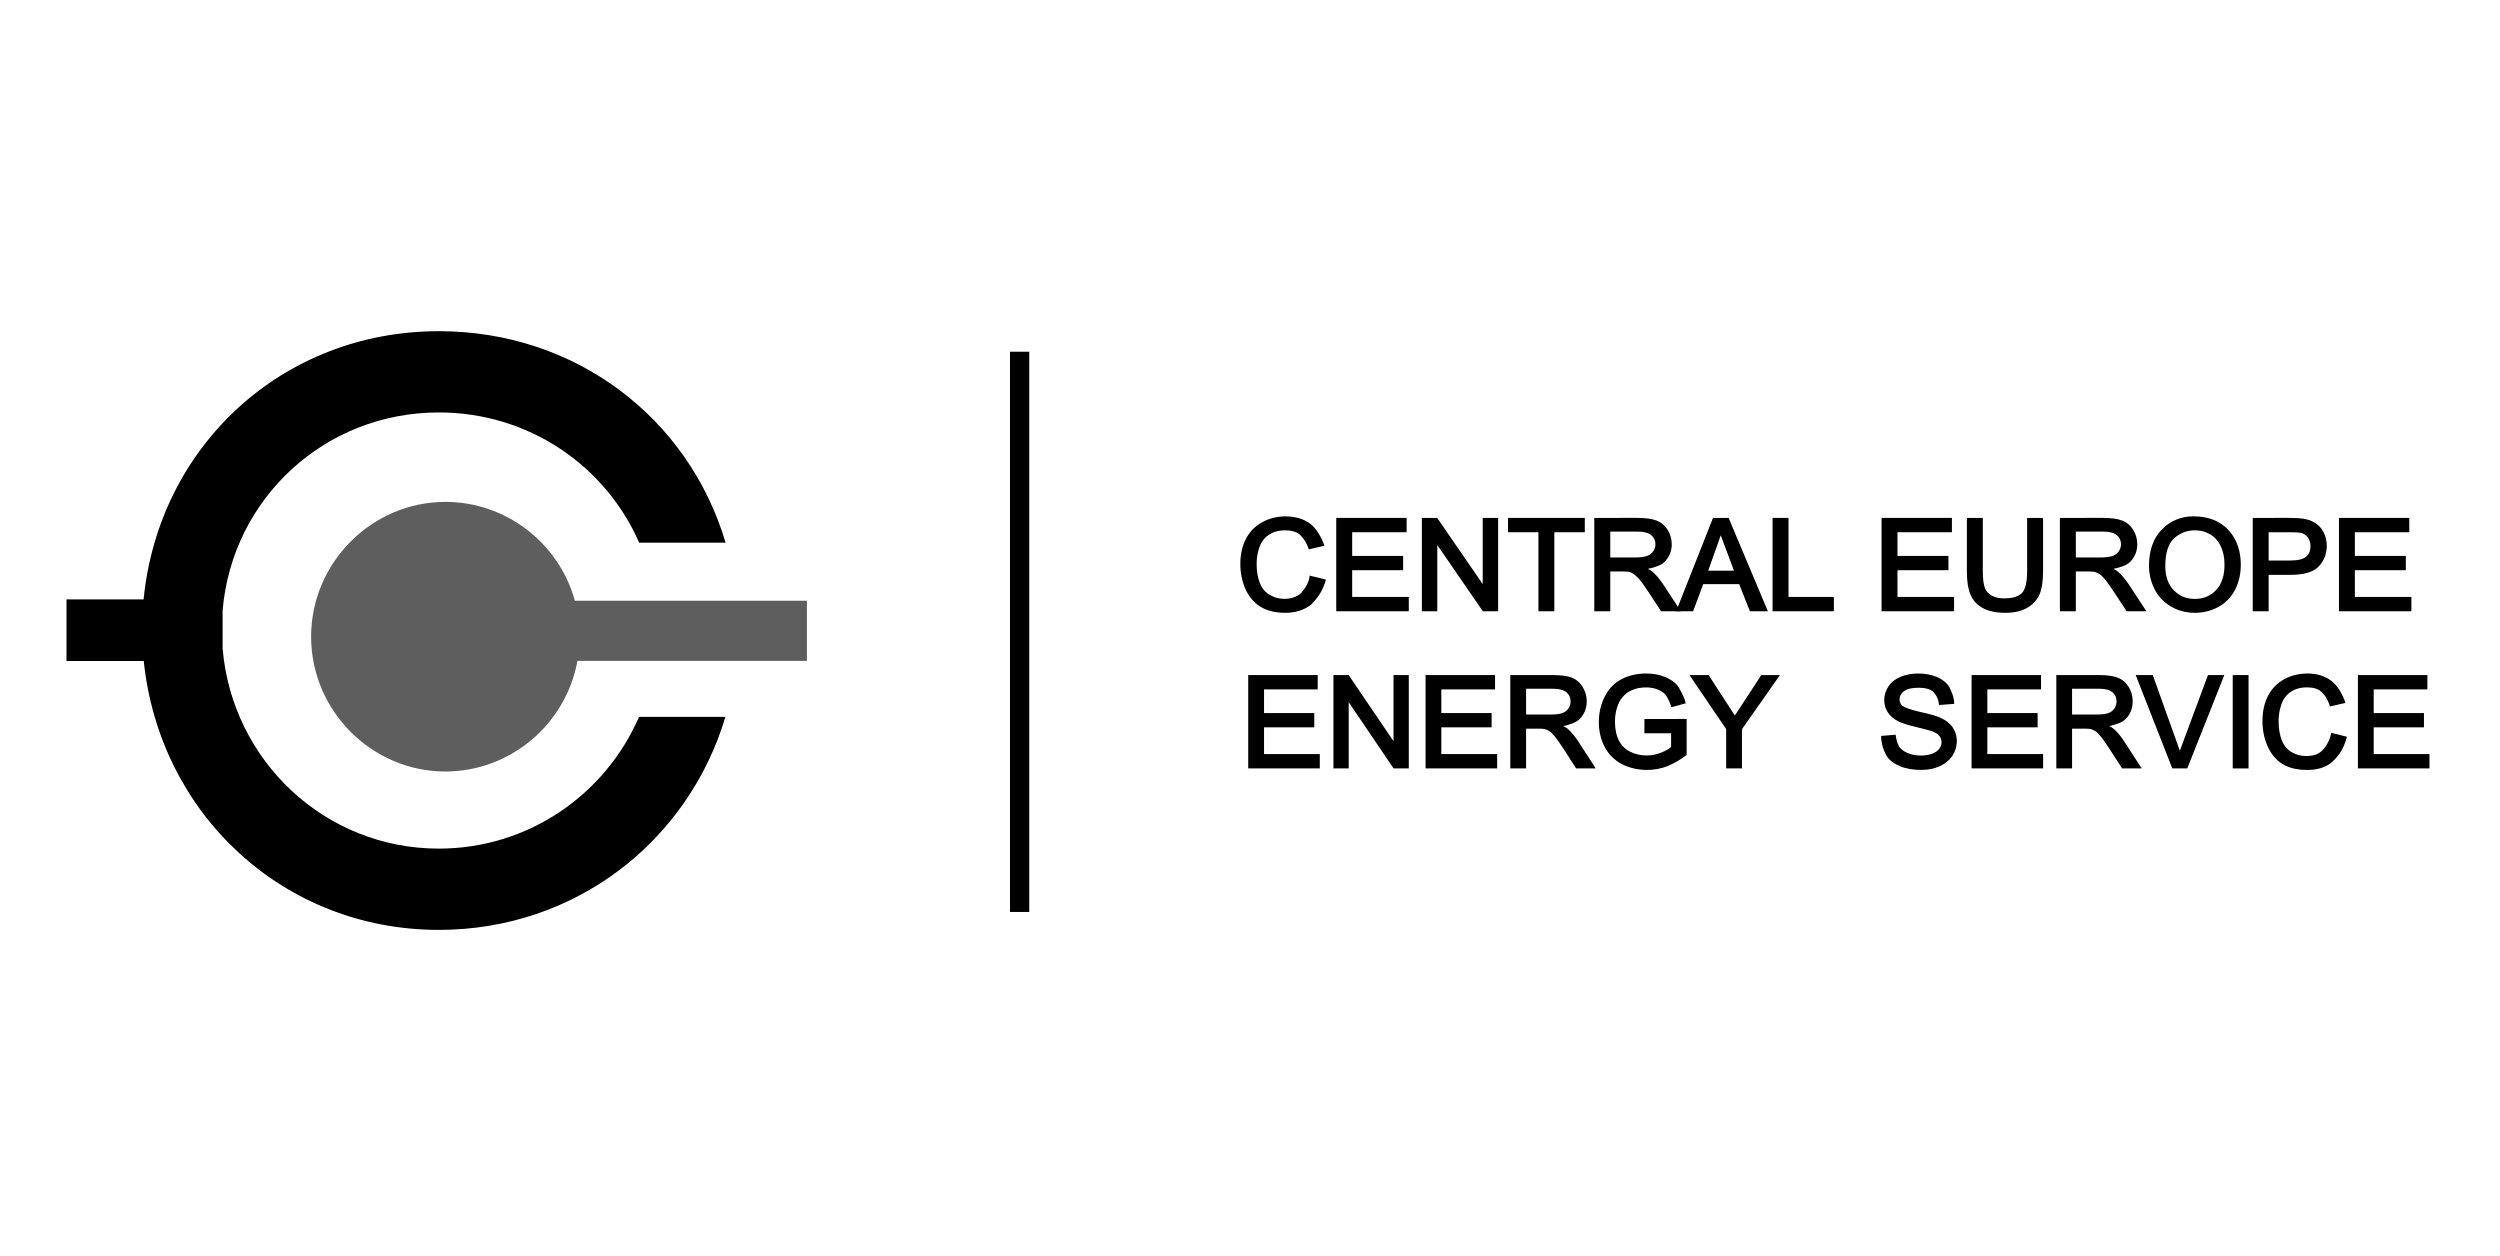 <?xml version="1.0" encoding="UTF-8" standalone="no"?>
<svg xmlns:inkscape="http://www.inkscape.org/namespaces/inkscape" xmlns:sodipodi="http://sodipodi.sourceforge.net/DTD/sodipodi-0.dtd" xmlns="http://www.w3.org/2000/svg" xmlns:svg="http://www.w3.org/2000/svg" width="100%" height="100%" viewBox="0 0 201 101" version="1.1" xml:space="preserve" style="fill-rule:evenodd;clip-rule:evenodd;stroke-linejoin:round;stroke-miterlimit:2;" id="svg41" sodipodi:docname="CEE-Service.svg" inkscape:version="1.2.2 (b0a84865, 2022-12-01)"><defs id="defs45">
        
    
            
            
        
                
            
                    
                
                        
                    </defs>
    <rect id="Artboard1" x="0.37" y="0.684" width="200" height="100" style="fill:none"></rect><g id="g5386" transform="matrix(2.275,0,0,2.278,-236.741,-286.625)">
                            <path id="path4550-6" d="m 119.571,137.512 c -5.533,0 -9.902,4.06 -10.434,9.466 h -2.725 v 2.175 h 2.73 c 0.555,5.382 4.914,9.489 10.429,9.49 4.82,-0.001 8.807,-3.117 10.128,-7.518 h -3.053 c -1.188,2.736 -3.908,4.649 -7.075,4.649 -4.034,0 -7.306,-3.105 -7.642,-7.061 v -1.346 c 0.337,-3.949 3.608,-6.987 7.642,-6.987 3.17,0 5.892,1.877 7.079,4.597 h 3.055 c -1.314,-4.412 -5.306,-7.465 -10.134,-7.465 z" style="fill:#000000;fill-rule:nonzero"></path>
                            <path id="path4603" d="m 119.803,143.537 c -2.604,0 -4.746,2.148 -4.746,4.758 0,0 0,0 0,0 0,2.611 2.142,4.758 4.746,4.758 2.282,-0.001 4.256,-1.653 4.666,-3.904 h 8.11 v -2.123 h -8.201 c -0.568,-2.056 -2.448,-3.489 -4.575,-3.489 z" style="fill:#5e5e5e;fill-rule:nonzero"></path>
                            <rect id="rect4650" x="139.756" y="138.237" width="0.681" height="19.773" style="fill:#000000;fill-rule:nonzero"></rect>
                            <path id="path6795" d="m 151.286,144.102 v 3.295 h 2.563 v -0.506 h -2 v -0.943 h 1.801 v -0.504 h -1.801 v -0.836 h 1.924 v -0.506 z" style="fill:#000000;fill-rule:nonzero"></path>
                            <path id="path6797" d="m 154.312,144.102 v 3.295 h 0.545 v -2.338 l 1.609,2.338 h 0.541 v -3.295 h -0.545 v 2.336 l -1.609,-2.336 z" style="fill:#000000;fill-rule:nonzero"></path>
                            <path id="path6799" d="m 157.357,144.102 v 0.506 h 1.074 v 2.789 h 0.562 v -2.789 h 1.076 v -0.506 z" style="fill:#000000;fill-rule:nonzero"></path>
                            <path id="path6801" d="m 160.405,144.102 v 3.295 h 0.565 v -1.404 h 0.433 c 0.109,0 0.186,0.006 0.225,0.013 0.17,0.043 0.273,0.163 0.379,0.272 0.079,0.098 0.181,0.243 0.307,0.432 l 0.451,0.687 h 0.699 l -0.633,-0.963 c -0.115,-0.172 -0.238,-0.317 -0.369,-0.433 -0.039,-0.035 -0.105,-0.067 -0.162,-0.1 0.241,-0.053 0.464,-0.118 0.598,-0.256 0.16,-0.165 0.244,-0.374 0.244,-0.613 0,-0.186 -0.05,-0.358 -0.147,-0.512 -0.097,-0.154 -0.23,-0.265 -0.394,-0.326 -0.164,-0.063 -0.391,-0.092 -0.686,-0.092 z m 0.565,0.483 h 0.963 c 0.232,0 0.393,0.048 0.486,0.128 0.1,0.086 0.147,0.186 0.147,0.319 0,0.089 -0.025,0.17 -0.077,0.248 -0.049,0.074 -0.12,0.128 -0.22,0.164 -0.1,0.035 -0.247,0.055 -0.44,0.055 h -0.859 z" style="fill:#000000;fill-rule:nonzero"></path>
                            <path id="path6803" d="m 164.601,144.102 -1.303,3.295 h 0.6 l 0.357,-0.957 h 1.271 l 0.379,0.957 h 0.635 l -1.387,-3.295 z m 0.273,0.615 0.467,1.248 h -0.91 z" style="fill:#000000;fill-rule:nonzero"></path>
                            <path id="path6805" d="m 166.706,144.102 v 3.295 h 2.166 v -0.506 h -1.603 v -2.789 z" style="fill:#000000;fill-rule:nonzero"></path>
                            <path id="path6808" d="m 171.849,149.594 c -0.224,0 -0.428,0.038 -0.614,0.114 -0.186,0.076 -0.333,0.19 -0.433,0.341 -0.099,0.148 -0.15,0.31 -0.15,0.483 0,0.156 0.042,0.301 0.124,0.43 0.082,0.129 0.207,0.235 0.368,0.318 0.129,0.067 0.337,0.132 0.634,0.203 0.295,0.069 0.488,0.121 0.565,0.15 0.127,0.048 0.212,0.105 0.26,0.166 v 0.002 c 0.049,0.062 0.074,0.131 0.074,0.217 0,0.084 -0.026,0.159 -0.08,0.233 -0.051,0.069 -0.131,0.127 -0.246,0.172 -0.116,0.044 -0.251,0.066 -0.407,0.066 -0.175,0 -0.329,-0.03 -0.466,-0.088 -0.137,-0.059 -0.234,-0.135 -0.295,-0.223 -0.091,-0.154 -0.101,-0.271 -0.129,-0.424 l -0.512,0.042 c -0.002,0.246 0.079,0.496 0.174,0.671 0.102,0.188 0.286,0.311 0.492,0.399 0.208,0.088 0.461,0.13 0.758,0.13 0.237,0 0.452,-0.042 0.644,-0.128 0.194,-0.088 0.346,-0.212 0.452,-0.372 0.104,-0.159 0.156,-0.332 0.156,-0.513 0,-0.181 -0.048,-0.344 -0.145,-0.485 -0.097,-0.143 -0.246,-0.259 -0.441,-0.347 -0.139,-0.062 -0.377,-0.129 -0.725,-0.205 -0.341,-0.077 -0.553,-0.161 -0.609,-0.211 h -0.002 c -0.071,-0.062 -0.102,-0.133 -0.102,-0.231 0,-0.111 0.046,-0.2 0.151,-0.283 0.1,-0.079 0.272,-0.125 0.521,-0.125 0.238,0 0.409,0.05 0.518,0.139 0.143,0.167 0.184,0.284 0.205,0.47 l 0.535,-0.039 c 0.007,-0.224 -0.097,-0.431 -0.17,-0.595 -0.105,-0.159 -0.258,-0.279 -0.451,-0.358 -0.191,-0.08 -0.409,-0.119 -0.654,-0.119 z" style="fill:#000000;fill-rule:nonzero"></path>
                            <path id="path6811" d="m 148.175,149.649 v 3.295 h 2.529 v -0.506 h -1.97 v -0.945 h 1.775 v -0.502 h -1.775 v -0.836 h 1.896 v -0.506 z" style="fill:#000000;fill-rule:nonzero"></path>
                            <path id="path6814" d="m 151.187,149.649 v 3.295 h 0.539 v -2.338 l 1.586,2.338 h 0.537 v -3.295 h -0.539 v 2.334 l -1.586,-2.334 z" style="fill:#000000;fill-rule:nonzero"></path>
                            <path id="path6816" d="m 154.443,149.649 v 3.295 h 2.529 v -0.506 h -1.973 v -0.945 h 1.778 v -0.502 h -1.778 v -0.836 h 1.899 v -0.506 z" style="fill:#000000;fill-rule:nonzero"></path>
                            <path id="path6818" d="m 157.437,149.649 v 3.295 h 0.558 v -1.404 h 0.426 c 0.108,0 0.184,0.006 0.223,0.013 0.057,0.014 0.115,0.038 0.172,0.075 0.053,0.033 0.123,0.1 0.201,0.197 0.078,0.098 0.179,0.241 0.302,0.429 l 0.444,0.69 h 0.693 l -0.625,-0.965 c -0.113,-0.172 -0.234,-0.315 -0.363,-0.432 -0.05,-0.043 -0.112,-0.069 -0.16,-0.099 0.237,-0.053 0.458,-0.121 0.59,-0.258 0.158,-0.166 0.24,-0.375 0.24,-0.613 0,-0.186 -0.049,-0.356 -0.145,-0.51 -0.096,-0.155 -0.226,-0.267 -0.388,-0.328 -0.163,-0.063 -0.387,-0.09 -0.678,-0.09 z m 0.558,0.482 h 0.949 c 0.23,0 0.387,0.047 0.479,0.127 0.098,0.086 0.145,0.186 0.145,0.319 0,0.09 -0.026,0.172 -0.077,0.25 -0.048,0.073 -0.118,0.128 -0.216,0.164 -0.098,0.034 -0.243,0.052 -0.432,0.052 h -0.848 z" style="fill:#000000;fill-rule:nonzero"></path>
                            <path id="path6820" d="m 162.239,149.594 c -0.328,0 -0.621,0.069 -0.877,0.203 -0.257,0.136 -0.457,0.345 -0.593,0.623 h -0.002 v 0.002 c -0.135,0.276 -0.201,0.572 -0.201,0.889 0,0.32 0.068,0.612 0.205,0.873 0.137,0.263 0.343,0.468 0.611,0.608 0.268,0.137 0.566,0.205 0.891,0.205 0.241,0 0.477,-0.043 0.707,-0.127 0.265,-0.116 0.494,-0.25 0.689,-0.401 v -1.271 l -1.492,0.002 v 0.504 h 0.943 v 0.486 c -0.082,0.067 -0.197,0.135 -0.357,0.199 -0.168,0.066 -0.338,0.098 -0.514,0.098 -0.202,0 -0.393,-0.043 -0.572,-0.131 -0.177,-0.086 -0.307,-0.216 -0.401,-0.394 -0.091,-0.178 -0.14,-0.402 -0.14,-0.676 0,-0.221 0.039,-0.424 0.117,-0.611 0.045,-0.107 0.11,-0.204 0.191,-0.293 0.08,-0.087 0.185,-0.159 0.319,-0.213 h 0.002 c 0.132,-0.055 0.291,-0.084 0.478,-0.084 0.155,0 0.292,0.027 0.416,0.08 0.125,0.051 0.216,0.118 0.28,0.199 0.099,0.153 0.141,0.265 0.187,0.42 l 0.51,-0.137 c -0.047,-0.228 -0.174,-0.436 -0.274,-0.607 -0.114,-0.143 -0.271,-0.252 -0.468,-0.328 -0.196,-0.079 -0.415,-0.118 -0.655,-0.118 z" style="fill:#000000;fill-rule:nonzero"></path>
                            <path id="path6822" d="m 163.769,149.649 1.297,1.908 v 1.387 h 0.558 v -1.385 l 1.342,-1.91 h -0.658 l -0.936,1.428 -0.926,-1.428 z" style="fill:#000000;fill-rule:nonzero"></path>
                            <path id="path6825" d="m 173.739,149.649 v 3.295 h 2.528 v -0.506 h -1.971 v -0.945 h 1.777 v -0.502 h -1.777 v -0.836 h 1.897 v -0.506 z" style="fill:#000000;fill-rule:nonzero"></path>
                            <path id="path6827" d="m 176.734,149.649 v 3.295 h 0.556 v -1.404 h 0.428 c 0.107,0 0.184,0.006 0.223,0.013 0.057,0.014 0.113,0.038 0.169,0.073 0.056,0.035 0.124,0.102 0.202,0.199 0.078,0.098 0.179,0.241 0.302,0.43 l 0.446,0.689 h 0.691 l -0.625,-0.965 c -0.113,-0.172 -0.234,-0.315 -0.318,-0.391 -0.083,-0.076 -0.148,-0.108 -0.203,-0.14 0.237,-0.053 0.458,-0.121 0.59,-0.258 0.158,-0.165 0.238,-0.374 0.238,-0.613 0,-0.186 -0.047,-0.356 -0.143,-0.51 -0.096,-0.155 -0.228,-0.267 -0.39,-0.328 -0.163,-0.063 -0.385,-0.09 -0.676,-0.09 z m 0.556,0.482 h 0.951 c 0.23,0 0.387,0.047 0.479,0.127 0.098,0.086 0.142,0.186 0.142,0.319 0,0.09 -0.023,0.172 -0.074,0.25 -0.049,0.074 -0.118,0.128 -0.217,0.164 -0.097,0.034 -0.243,0.052 -0.433,0.052 h -0.848 z" style="fill:#000000;fill-rule:nonzero"></path>
                            <path id="path6829" d="m 179.538,149.649 1.295,3.295 h 0.528 l 1.31,-3.295 h -0.578 l -0.994,2.67 -0.957,-2.67 z" style="fill:#000000;fill-rule:nonzero"></path>
                            <rect id="path6831" x="182.968" y="149.649" width="0.559" height="3.295" style="fill:#000000;fill-rule:nonzero"></rect>
                            <path id="path6833" d="m 184.788,149.795 c -0.246,0.133 -0.438,0.33 -0.572,0.586 -0.133,0.256 -0.197,0.553 -0.197,0.891 0,0.31 0.057,0.602 0.174,0.873 0.118,0.273 0.291,0.488 0.519,0.635 0.231,0.146 0.528,0.217 0.883,0.217 0.346,0 0.657,-0.078 0.887,-0.284 0.298,-0.267 0.435,-0.562 0.523,-0.886 -0.185,-0.047 -0.37,-0.093 -0.555,-0.139 -0.043,0.255 -0.179,0.482 -0.328,0.631 -0.14,0.139 -0.337,0.187 -0.562,0.187 -0.185,0 -0.356,-0.045 -0.514,-0.138 -0.155,-0.092 -0.268,-0.229 -0.344,-0.416 v -0.002 c -0.075,-0.192 -0.113,-0.418 -0.113,-0.68 0,-0.201 0.033,-0.395 0.098,-0.584 0.063,-0.185 0.168,-0.329 0.322,-0.438 0.154,-0.107 0.346,-0.164 0.582,-0.164 0.204,0 0.377,0.038 0.496,0.145 0.186,0.168 0.252,0.325 0.318,0.527 l 0.547,-0.125 c -0.104,-0.31 -0.28,-0.616 -0.502,-0.781 -0.23,-0.172 -0.517,-0.256 -0.83,-0.256 -0.313,0 -0.585,0.068 -0.832,0.201 z" style="fill:#000000;fill-rule:nonzero"></path>
                            <path id="path6835" d="m 187.392,149.649 v 3.295 h 2.529 v -0.506 h -1.971 v -0.945 h 1.776 v -0.502 h -1.776 v -0.836 h 1.897 v -0.506 z" style="fill:#000000;fill-rule:nonzero"></path>
                            <path id="path6838" d="m 173.573,144.102 v 1.893 c 0,0.34 0.041,0.613 0.129,0.82 0.089,0.206 0.24,0.366 0.446,0.475 0.206,0.108 0.467,0.162 0.779,0.162 0.322,0 0.589,-0.061 0.795,-0.186 0.204,-0.124 0.348,-0.287 0.428,-0.488 0.078,-0.199 0.115,-0.46 0.115,-0.783 v -1.893 h -0.563 v 1.891 c 0,0.389 -0.07,0.643 -0.183,0.76 -0.117,0.12 -0.322,0.189 -0.629,0.189 -0.177,0 -0.323,-0.034 -0.44,-0.098 -0.115,-0.064 -0.194,-0.151 -0.24,-0.267 -0.046,-0.116 -0.074,-0.314 -0.074,-0.584 v -1.891 z" style="fill:#000000;fill-rule:nonzero"></path>
                            <path id="path6840" d="m 176.86,144.102 v 3.295 h 0.563 v -1.404 h 0.434 c 0.108,0 0.185,0.006 0.224,0.013 0.059,0.014 0.118,0.04 0.176,0.077 0.055,0.033 0.124,0.098 0.203,0.195 0.079,0.098 0.182,0.243 0.307,0.432 l 0.451,0.687 h 0.699 l -0.633,-0.963 c -0.115,-0.172 -0.238,-0.317 -0.369,-0.433 -0.039,-0.035 -0.105,-0.067 -0.162,-0.1 0.241,-0.053 0.464,-0.118 0.598,-0.256 0.16,-0.165 0.244,-0.374 0.244,-0.613 0,-0.186 -0.05,-0.358 -0.147,-0.512 -0.097,-0.154 -0.23,-0.265 -0.394,-0.326 -0.164,-0.063 -0.391,-0.092 -0.686,-0.092 z m 0.563,0.483 h 0.965 c 0.232,0 0.391,0.048 0.484,0.128 0.1,0.086 0.147,0.186 0.147,0.319 0,0.089 -0.025,0.17 -0.077,0.248 -0.049,0.074 -0.12,0.128 -0.22,0.164 -0.1,0.035 -0.247,0.055 -0.44,0.055 h -0.859 z" style="fill:#000000;fill-rule:nonzero"></path>
                            <path id="path6842" d="m 180.462,144.512 c -0.304,0.31 -0.453,0.743 -0.453,1.28 0,0.287 0.065,0.56 0.193,0.818 0.13,0.259 0.323,0.465 0.575,0.615 0.251,0.15 0.538,0.227 0.855,0.227 0.293,0 0.567,-0.069 0.82,-0.203 0.256,-0.137 0.455,-0.34 0.594,-0.604 0.139,-0.263 0.207,-0.561 0.207,-0.891 0,-0.324 -0.065,-0.618 -0.197,-0.878 -0.131,-0.261 -0.325,-0.467 -0.576,-0.612 -0.252,-0.145 -0.535,-0.217 -0.927,-0.217 -0.392,0 -0.789,0.155 -1.091,0.465 z m 1.174,0.028 c 0.204,0 0.384,0.05 0.545,0.15 0.162,0.098 0.283,0.236 0.367,0.418 0.085,0.181 0.129,0.395 0.129,0.644 0,0.396 -0.101,0.69 -0.297,0.897 -0.197,0.209 -0.443,0.312 -0.752,0.312 -0.303,0 -0.546,-0.101 -0.746,-0.308 -0.197,-0.206 -0.297,-0.487 -0.297,-0.856 0,-0.465 0.107,-0.783 0.307,-0.968 0.209,-0.194 0.454,-0.289 0.744,-0.289 z" style="fill:#000000;fill-rule:nonzero"></path>
                            <path id="path6844" d="m 183.675,144.102 v 3.295 h 0.562 v -1.285 h 0.77 c 0.469,0 0.806,-0.093 1.002,-0.299 0.187,-0.198 0.283,-0.447 0.283,-0.73 0,-0.167 -0.036,-0.321 -0.107,-0.461 -0.07,-0.14 -0.163,-0.25 -0.282,-0.328 -0.117,-0.08 -0.261,-0.133 -0.406,-0.158 -0.144,-0.024 -0.312,-0.034 -0.529,-0.034 z m 0.562,0.506 h 0.768 c 0.193,0 0.326,0.01 0.385,0.025 0.099,0.027 0.174,0.079 0.235,0.162 0.06,0.084 0.091,0.181 0.091,0.301 0,0.169 -0.05,0.288 -0.152,0.375 -0.098,0.084 -0.281,0.135 -0.551,0.135 h -0.776 z" style="fill:#000000;fill-rule:nonzero"></path>
                            <path id="path6846" d="m 186.722,144.102 v 3.295 h 2.56 v -0.506 h -1.998 v -0.943 h 1.801 v -0.504 h -1.801 v -0.836 h 1.924 v -0.506 z" style="fill:#000000;fill-rule:nonzero"></path>
                            <path id="path6849" d="m 170.558,144.102 v 3.295 h 2.562 v -0.506 h -2 v -0.943 h 1.801 v -0.504 h -1.801 v -0.836 h 1.924 v -0.506 z" style="fill:#000000;fill-rule:nonzero"></path>
                            <path id="path6852" d="m 149.497,144.049 c -0.297,0 -0.571,0.066 -0.82,0.2 -0.25,0.132 -0.444,0.329 -0.58,0.586 -0.135,0.255 -0.201,0.552 -0.201,0.89 0,0.31 0.058,0.604 0.175,0.875 0.12,0.273 0.297,0.486 0.528,0.633 0.234,0.146 0.533,0.219 0.892,0.219 0.351,0 0.655,-0.096 0.901,-0.285 0.287,-0.283 0.44,-0.562 0.529,-0.887 l -0.578,-0.143 c -0.01,0.259 -0.182,0.477 -0.316,0.635 -0.156,0.125 -0.342,0.187 -0.571,0.187 -0.187,0 -0.359,-0.045 -0.519,-0.138 -0.158,-0.092 -0.273,-0.228 -0.35,-0.416 -0.076,-0.192 -0.115,-0.42 -0.115,-0.682 0,-0.201 0.032,-0.395 0.098,-0.584 0.064,-0.185 0.173,-0.328 0.33,-0.437 0.156,-0.107 0.35,-0.162 0.589,-0.162 0.207,0 0.372,0.049 0.502,0.144 0.179,0.179 0.256,0.324 0.325,0.527 l 0.552,-0.126 c -0.109,-0.311 -0.287,-0.616 -0.509,-0.782 -0.235,-0.17 -0.525,-0.254 -0.862,-0.254 z" style="fill:#000000;fill-rule:nonzero"></path>
                        </g>
</svg>
